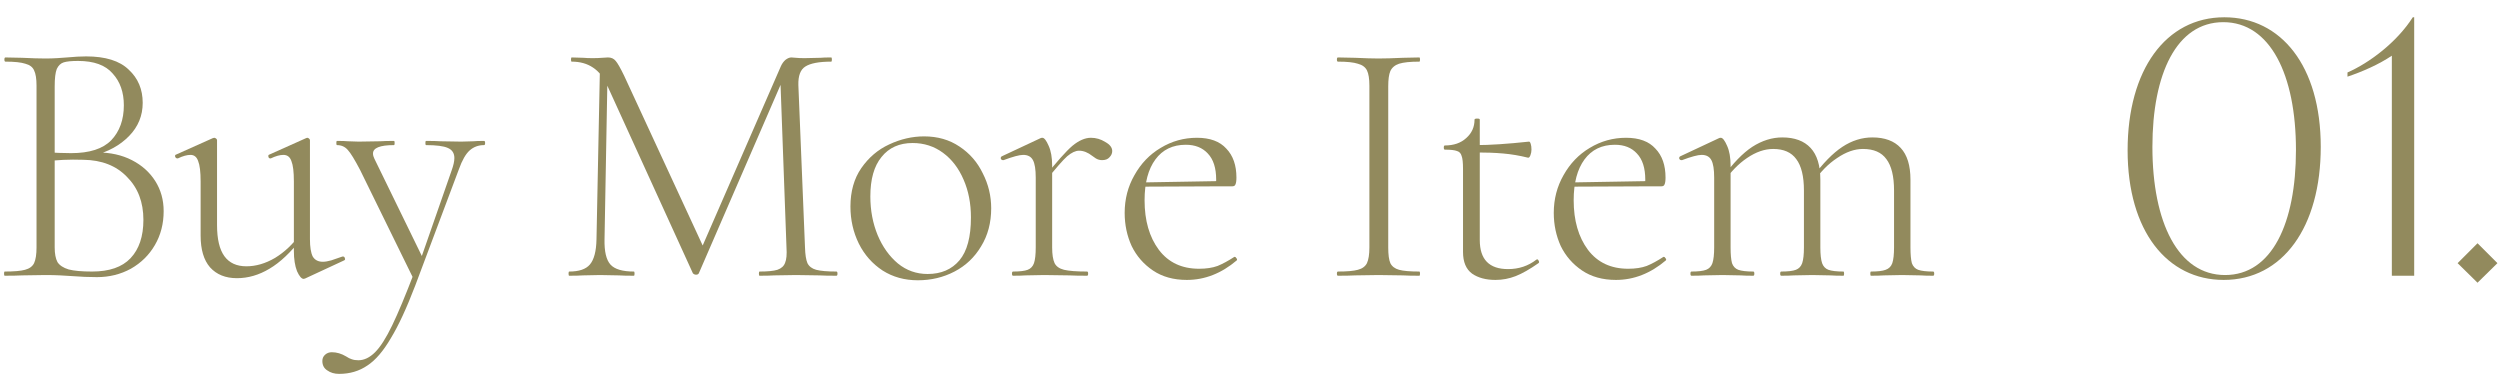 <svg width="136" height="21" viewBox="0 0 136 21" fill="none" xmlns="http://www.w3.org/2000/svg">
<path d="M101.782 15C101.757 15 101.744 14.962 101.744 14.886C101.744 14.81 101.757 14.772 101.782 14.772C102.15 14.772 102.416 14.74 102.58 14.677C102.758 14.614 102.878 14.493 102.941 14.316C103.005 14.126 103.036 13.841 103.036 13.461V10.364C103.036 9.591 102.897 9.021 102.618 8.654C102.352 8.287 101.928 8.103 101.345 8.103C100.889 8.103 100.421 8.268 99.939 8.597C99.458 8.914 99.034 9.344 98.666 9.889L98.59 9.661C99.16 8.888 99.705 8.331 100.224 7.989C100.744 7.647 101.288 7.476 101.858 7.476C102.53 7.476 103.043 7.666 103.397 8.046C103.752 8.426 103.929 9.002 103.929 9.775V13.461C103.929 13.841 103.955 14.126 104.005 14.316C104.069 14.493 104.183 14.614 104.347 14.677C104.525 14.74 104.797 14.772 105.164 14.772C105.202 14.772 105.221 14.81 105.221 14.886C105.221 14.962 105.202 15 105.164 15C104.873 15 104.645 14.994 104.48 14.981L103.473 14.962L102.485 14.981C102.308 14.994 102.074 15 101.782 15ZM96.899 15C96.861 15 96.842 14.962 96.842 14.886C96.842 14.81 96.861 14.772 96.899 14.772C97.267 14.772 97.533 14.74 97.697 14.677C97.862 14.614 97.976 14.493 98.039 14.316C98.103 14.126 98.134 13.841 98.134 13.461V10.364C98.134 9.591 97.995 9.021 97.716 8.654C97.45 8.287 97.032 8.103 96.462 8.103C95.994 8.103 95.519 8.268 95.037 8.597C94.569 8.914 94.151 9.344 93.784 9.889L93.707 9.661C94.265 8.888 94.803 8.331 95.322 7.989C95.854 7.647 96.399 7.476 96.956 7.476C97.628 7.476 98.141 7.666 98.495 8.046C98.85 8.426 99.027 9.002 99.027 9.775V13.461C99.027 13.841 99.059 14.126 99.122 14.316C99.186 14.493 99.3 14.614 99.464 14.677C99.642 14.74 99.914 14.772 100.281 14.772C100.307 14.772 100.319 14.81 100.319 14.886C100.319 14.962 100.307 15 100.281 15C99.99 15 99.756 14.994 99.578 14.981L98.59 14.962L97.583 14.981C97.419 14.994 97.191 15 96.899 15ZM92.016 15C91.978 15 91.96 14.962 91.96 14.886C91.96 14.81 91.978 14.772 92.016 14.772C92.384 14.772 92.65 14.74 92.814 14.677C92.979 14.614 93.093 14.493 93.156 14.316C93.22 14.126 93.251 13.841 93.251 13.461V9.661C93.251 9.218 93.201 8.901 93.099 8.711C92.998 8.521 92.821 8.426 92.567 8.426C92.365 8.426 92.01 8.521 91.504 8.711H91.466C91.415 8.711 91.377 8.686 91.352 8.635C91.339 8.572 91.358 8.527 91.409 8.502L93.517 7.514C93.543 7.501 93.575 7.495 93.612 7.495C93.714 7.495 93.828 7.641 93.954 7.932C94.081 8.211 94.144 8.572 94.144 9.015V13.461C94.144 13.841 94.17 14.126 94.221 14.316C94.284 14.493 94.398 14.614 94.562 14.677C94.74 14.74 95.012 14.772 95.379 14.772C95.417 14.772 95.436 14.81 95.436 14.886C95.436 14.962 95.417 15 95.379 15C95.088 15 94.86 14.994 94.695 14.981L93.707 14.962L92.701 14.981C92.536 14.994 92.308 15 92.016 15Z" fill="#928A5D"/>
<path d="M87.907 15.228C87.185 15.228 86.571 15.057 86.064 14.715C85.558 14.373 85.171 13.929 84.905 13.385C84.652 12.827 84.525 12.226 84.525 11.58C84.525 10.832 84.703 10.148 85.057 9.528C85.412 8.894 85.887 8.4 86.482 8.046C87.09 7.678 87.749 7.495 88.458 7.495C89.168 7.495 89.7 7.691 90.054 8.084C90.422 8.464 90.605 8.989 90.605 9.661C90.605 9.838 90.586 9.965 90.548 10.041C90.523 10.104 90.466 10.136 90.377 10.136H89.484C89.497 10.047 89.503 9.927 89.503 9.775C89.503 9.141 89.351 8.666 89.047 8.35C88.756 8.033 88.357 7.875 87.85 7.875C87.141 7.875 86.59 8.141 86.197 8.673C85.805 9.205 85.608 9.946 85.608 10.896C85.608 11.998 85.868 12.897 86.387 13.594C86.907 14.278 87.635 14.62 88.572 14.62C88.965 14.62 89.301 14.569 89.579 14.468C89.858 14.354 90.162 14.189 90.491 13.974H90.51C90.548 13.974 90.58 13.999 90.605 14.05C90.643 14.088 90.65 14.126 90.624 14.164C89.788 14.873 88.883 15.228 87.907 15.228ZM85.342 9.927L89.674 9.851V10.136L85.361 10.155L85.342 9.927Z" fill="#928A5D"/>
<path d="M81.355 15.228C80.836 15.228 80.411 15.114 80.082 14.886C79.753 14.645 79.588 14.252 79.588 13.708V9.186C79.588 8.844 79.563 8.609 79.512 8.483C79.474 8.343 79.392 8.255 79.265 8.217C79.138 8.166 78.917 8.141 78.6 8.141C78.562 8.141 78.543 8.103 78.543 8.027C78.543 7.951 78.562 7.913 78.6 7.913C79.081 7.913 79.468 7.78 79.759 7.514C80.063 7.248 80.215 6.912 80.215 6.507C80.215 6.469 80.266 6.45 80.367 6.45C80.456 6.45 80.5 6.469 80.5 6.507V13.062C80.5 14.113 81.013 14.639 82.039 14.639C82.622 14.639 83.135 14.468 83.578 14.126L83.616 14.107C83.654 14.107 83.686 14.138 83.711 14.202C83.736 14.252 83.73 14.29 83.692 14.316C83.223 14.645 82.812 14.879 82.457 15.019C82.102 15.158 81.735 15.228 81.355 15.228ZM83.122 8.578C82.666 8.464 82.216 8.388 81.773 8.35C81.342 8.312 80.842 8.293 80.272 8.293V7.894C81.045 7.894 82.014 7.83 83.179 7.704C83.217 7.704 83.249 7.748 83.274 7.837C83.299 7.913 83.312 8.014 83.312 8.141C83.312 8.242 83.293 8.343 83.255 8.445C83.217 8.546 83.173 8.59 83.122 8.578Z" fill="#928A5D"/>
<path d="M75.52 13.461C75.52 13.854 75.558 14.139 75.635 14.316C75.723 14.493 75.882 14.614 76.109 14.677C76.338 14.74 76.705 14.772 77.212 14.772C77.237 14.772 77.249 14.81 77.249 14.886C77.249 14.962 77.237 15 77.212 15C76.832 15 76.534 14.994 76.319 14.981L74.989 14.962L73.716 14.981C73.487 14.994 73.177 15 72.784 15C72.746 15 72.728 14.962 72.728 14.886C72.728 14.81 72.746 14.772 72.784 14.772C73.278 14.772 73.639 14.74 73.868 14.677C74.108 14.614 74.273 14.493 74.362 14.316C74.45 14.126 74.495 13.841 74.495 13.461V4.664C74.495 4.284 74.45 4.005 74.362 3.828C74.273 3.651 74.108 3.53 73.868 3.467C73.639 3.391 73.278 3.353 72.784 3.353C72.746 3.353 72.728 3.315 72.728 3.239C72.728 3.163 72.746 3.125 72.784 3.125L73.716 3.144C74.248 3.169 74.672 3.182 74.989 3.182C75.343 3.182 75.787 3.169 76.319 3.144L77.212 3.125C77.237 3.125 77.249 3.163 77.249 3.239C77.249 3.315 77.237 3.353 77.212 3.353C76.718 3.353 76.35 3.391 76.109 3.467C75.882 3.543 75.723 3.676 75.635 3.866C75.558 4.043 75.52 4.322 75.52 4.702V13.461Z" fill="#928A5D"/>
<path d="M64.564 15.228C63.842 15.228 63.227 15.057 62.721 14.715C62.214 14.373 61.828 13.929 61.562 13.385C61.308 12.827 61.182 12.226 61.182 11.58C61.182 10.832 61.359 10.148 61.714 9.528C62.068 8.894 62.543 8.4 63.139 8.046C63.747 7.678 64.405 7.495 65.115 7.495C65.824 7.495 66.356 7.691 66.711 8.084C67.078 8.464 67.262 8.989 67.262 9.661C67.262 9.838 67.243 9.965 67.205 10.041C67.179 10.104 67.122 10.136 67.034 10.136H66.141C66.153 10.047 66.16 9.927 66.16 9.775C66.16 9.141 66.008 8.666 65.704 8.35C65.412 8.033 65.013 7.875 64.507 7.875C63.797 7.875 63.246 8.141 62.854 8.673C62.461 9.205 62.265 9.946 62.265 10.896C62.265 11.998 62.524 12.897 63.044 13.594C63.563 14.278 64.291 14.62 65.229 14.62C65.621 14.62 65.957 14.569 66.236 14.468C66.514 14.354 66.818 14.189 67.148 13.974H67.167C67.205 13.974 67.236 13.999 67.262 14.05C67.3 14.088 67.306 14.126 67.281 14.164C66.445 14.873 65.539 15.228 64.564 15.228ZM61.999 9.927L66.331 9.851V10.136L62.018 10.155L61.999 9.927Z" fill="#928A5D"/>
<path d="M56.8 9.661C57.484 8.799 57.997 8.223 58.339 7.932C58.694 7.64 59.03 7.495 59.346 7.495C59.625 7.495 59.885 7.571 60.125 7.723C60.379 7.862 60.505 8.027 60.505 8.217C60.505 8.343 60.455 8.457 60.353 8.559C60.265 8.66 60.132 8.711 59.954 8.711C59.828 8.711 59.714 8.679 59.612 8.616C59.511 8.54 59.448 8.495 59.422 8.483C59.182 8.293 58.941 8.198 58.7 8.198C58.51 8.198 58.295 8.299 58.054 8.502C57.826 8.704 57.434 9.154 56.876 9.851L56.8 9.661ZM55.109 15C55.071 15 55.052 14.962 55.052 14.886C55.052 14.81 55.071 14.772 55.109 14.772C55.477 14.772 55.743 14.74 55.907 14.677C56.072 14.613 56.186 14.493 56.249 14.316C56.313 14.126 56.344 13.841 56.344 13.461V9.661C56.344 9.217 56.294 8.901 56.192 8.711C56.091 8.521 55.914 8.426 55.66 8.426C55.458 8.426 55.103 8.521 54.596 8.711H54.558C54.508 8.711 54.47 8.685 54.444 8.635C54.432 8.571 54.451 8.527 54.501 8.502L56.61 7.514C56.636 7.501 56.667 7.495 56.705 7.495C56.807 7.495 56.921 7.64 57.047 7.932C57.174 8.21 57.237 8.571 57.237 9.015V13.461C57.237 13.841 57.282 14.126 57.37 14.316C57.459 14.493 57.63 14.613 57.883 14.677C58.149 14.74 58.567 14.772 59.137 14.772C59.175 14.772 59.194 14.81 59.194 14.886C59.194 14.962 59.175 15 59.137 15C58.732 15 58.409 14.993 58.168 14.981L56.8 14.962L55.793 14.981C55.629 14.993 55.401 15 55.109 15Z" fill="#928A5D"/>
<path d="M49.931 15.247C49.209 15.247 48.569 15.07 48.012 14.715C47.454 14.348 47.024 13.86 46.72 13.252C46.416 12.631 46.264 11.96 46.264 11.238C46.264 10.415 46.46 9.718 46.853 9.148C47.258 8.565 47.765 8.135 48.373 7.856C48.993 7.565 49.627 7.419 50.273 7.419C51.007 7.419 51.647 7.603 52.192 7.97C52.749 8.337 53.173 8.825 53.465 9.433C53.769 10.028 53.921 10.662 53.921 11.333C53.921 12.118 53.737 12.809 53.37 13.404C53.015 13.999 52.534 14.455 51.926 14.772C51.318 15.089 50.653 15.247 49.931 15.247ZM50.463 14.905C51.197 14.905 51.774 14.658 52.192 14.164C52.61 13.67 52.819 12.891 52.819 11.827C52.819 11.067 52.686 10.383 52.42 9.775C52.154 9.154 51.78 8.667 51.299 8.312C50.817 7.957 50.266 7.78 49.646 7.78C48.924 7.78 48.36 8.033 47.955 8.54C47.549 9.034 47.347 9.75 47.347 10.687C47.347 11.447 47.48 12.15 47.746 12.796C48.012 13.429 48.379 13.942 48.848 14.335C49.316 14.715 49.855 14.905 50.463 14.905Z" fill="#928A5D"/>
<path d="M32.639 3.562L33.057 3.6L32.886 13.024C32.873 13.683 32.981 14.139 33.209 14.392C33.437 14.645 33.861 14.772 34.482 14.772C34.507 14.772 34.52 14.81 34.52 14.886C34.52 14.962 34.507 15 34.482 15C34.127 15 33.855 14.994 33.665 14.981L32.639 14.962L31.708 14.981C31.543 14.994 31.296 15 30.967 15C30.941 15 30.929 14.962 30.929 14.886C30.929 14.81 30.941 14.772 30.967 14.772C31.499 14.772 31.872 14.645 32.088 14.392C32.316 14.126 32.436 13.67 32.449 13.024L32.639 3.562ZM45.502 14.772C45.54 14.772 45.559 14.81 45.559 14.886C45.559 14.962 45.54 15 45.502 15C45.109 15 44.799 14.994 44.571 14.981L43.298 14.962L42.12 14.981C41.93 14.994 41.664 15 41.322 15C41.296 15 41.284 14.962 41.284 14.886C41.284 14.81 41.296 14.772 41.322 14.772C41.765 14.772 42.088 14.74 42.291 14.677C42.506 14.601 42.645 14.474 42.709 14.297C42.785 14.12 42.81 13.841 42.785 13.461L42.443 4.094L42.994 3.391L38.016 14.867C37.99 14.918 37.94 14.943 37.864 14.943C37.8 14.943 37.743 14.918 37.693 14.867L33.057 4.702C32.854 4.233 32.588 3.891 32.259 3.676C31.942 3.461 31.556 3.353 31.1 3.353C31.074 3.353 31.062 3.315 31.062 3.239C31.062 3.163 31.074 3.125 31.1 3.125L31.746 3.144C31.872 3.157 32.037 3.163 32.24 3.163C32.442 3.163 32.613 3.157 32.753 3.144C32.892 3.131 33 3.125 33.076 3.125C33.253 3.125 33.392 3.188 33.494 3.315C33.595 3.429 33.747 3.695 33.95 4.113L38.301 13.518L37.807 14.316L42.481 3.6C42.544 3.461 42.626 3.347 42.728 3.258C42.842 3.169 42.949 3.125 43.051 3.125C43.101 3.125 43.184 3.131 43.298 3.144C43.412 3.157 43.57 3.163 43.773 3.163L44.628 3.144C44.754 3.131 44.951 3.125 45.217 3.125C45.242 3.125 45.255 3.163 45.255 3.239C45.255 3.315 45.242 3.353 45.217 3.353C44.558 3.353 44.089 3.442 43.811 3.619C43.545 3.784 43.418 4.119 43.431 4.626L43.792 13.461C43.804 13.854 43.849 14.139 43.925 14.316C44.013 14.493 44.172 14.614 44.4 14.677C44.64 14.74 45.008 14.772 45.502 14.772Z" fill="#928A5D"/>
<path d="M26.333 7.666C26.371 7.666 26.39 7.704 26.39 7.78C26.39 7.856 26.371 7.894 26.333 7.894C26.029 7.894 25.769 7.989 25.554 8.179C25.338 8.369 25.142 8.711 24.965 9.205L22.59 15.532C22.121 16.761 21.678 17.717 21.26 18.401C20.854 19.098 20.43 19.592 19.987 19.883C19.543 20.187 19.03 20.339 18.448 20.339C18.194 20.339 17.979 20.276 17.802 20.149C17.624 20.035 17.536 19.864 17.536 19.636C17.536 19.497 17.586 19.383 17.688 19.294C17.789 19.205 17.909 19.161 18.049 19.161C18.315 19.161 18.574 19.237 18.828 19.389C18.942 19.465 19.043 19.516 19.132 19.541C19.233 19.579 19.353 19.598 19.493 19.598C19.809 19.598 20.113 19.452 20.405 19.161C20.696 18.87 21.006 18.382 21.336 17.698C21.665 17.014 22.064 16.058 22.533 14.829V15.247L19.588 9.243C19.296 8.686 19.075 8.325 18.923 8.16C18.771 7.983 18.574 7.894 18.334 7.894C18.308 7.894 18.296 7.856 18.296 7.78C18.296 7.704 18.308 7.666 18.334 7.666C18.6 7.666 18.796 7.672 18.923 7.685L19.512 7.704L20.69 7.685C20.867 7.672 21.114 7.666 21.431 7.666C21.456 7.666 21.469 7.704 21.469 7.78C21.469 7.856 21.456 7.894 21.431 7.894C20.671 7.894 20.291 8.046 20.291 8.35C20.291 8.439 20.316 8.534 20.367 8.635L23.027 14.088L22.647 14.791L24.566 9.281C24.667 9.002 24.718 8.774 24.718 8.597C24.718 8.331 24.597 8.147 24.357 8.046C24.129 7.945 23.736 7.894 23.179 7.894C23.153 7.894 23.141 7.856 23.141 7.78C23.141 7.704 23.153 7.666 23.179 7.666C23.521 7.666 23.78 7.672 23.958 7.685L25.098 7.704L25.763 7.685C25.877 7.672 26.067 7.666 26.333 7.666Z" fill="#928A5D"/>
<path d="M12.89 15.133C12.269 15.133 11.781 14.936 11.427 14.544C11.085 14.151 10.914 13.575 10.914 12.815V9.87C10.914 9.35 10.869 8.983 10.781 8.768C10.705 8.54 10.565 8.426 10.363 8.426C10.173 8.426 9.945 8.489 9.679 8.616H9.641C9.59 8.616 9.552 8.584 9.527 8.521C9.514 8.457 9.533 8.419 9.584 8.407L11.579 7.514L11.655 7.495C11.68 7.495 11.712 7.507 11.75 7.533C11.788 7.558 11.807 7.59 11.807 7.628V12.245C11.807 13.005 11.94 13.568 12.206 13.936C12.472 14.303 12.871 14.487 13.403 14.487C13.922 14.487 14.441 14.335 14.961 14.031C15.48 13.714 15.936 13.283 16.329 12.739L16.424 12.948C15.828 13.72 15.239 14.278 14.657 14.62C14.087 14.962 13.498 15.133 12.89 15.133ZM16.861 13.005C16.861 13.435 16.911 13.752 17.013 13.955C17.127 14.145 17.31 14.24 17.564 14.24C17.69 14.24 17.842 14.214 18.02 14.164C18.21 14.1 18.412 14.031 18.628 13.955H18.666C18.716 13.955 18.748 13.986 18.761 14.05C18.786 14.1 18.773 14.138 18.723 14.164L16.595 15.152L16.519 15.171C16.405 15.171 16.284 15.031 16.158 14.753C16.044 14.461 15.987 14.094 15.987 13.651V9.87C15.987 9.35 15.942 8.983 15.854 8.768C15.778 8.54 15.632 8.426 15.417 8.426C15.227 8.426 14.999 8.489 14.733 8.616H14.695C14.644 8.616 14.612 8.584 14.6 8.521C14.587 8.457 14.606 8.419 14.657 8.407L16.652 7.514L16.709 7.495C16.747 7.495 16.778 7.507 16.804 7.533C16.842 7.558 16.861 7.59 16.861 7.628V13.005Z" fill="#928A5D"/>
<path d="M5.293 8.293C6.003 8.293 6.63 8.432 7.174 8.711C7.719 8.99 8.143 9.37 8.447 9.851C8.751 10.332 8.903 10.877 8.903 11.485C8.903 12.169 8.745 12.783 8.428 13.328C8.112 13.873 7.675 14.303 7.117 14.62C6.56 14.924 5.946 15.076 5.274 15.076C4.844 15.076 4.388 15.057 3.906 15.019C3.729 15.006 3.52 14.993 3.279 14.981C3.039 14.968 2.766 14.962 2.462 14.962L1.208 14.981C0.98 14.993 0.664 15 0.258 15C0.233 15 0.22 14.962 0.22 14.886C0.22 14.81 0.233 14.772 0.258 14.772C0.765 14.772 1.132 14.74 1.36 14.677C1.601 14.614 1.766 14.493 1.854 14.316C1.943 14.126 1.987 13.841 1.987 13.461V4.664C1.987 4.284 1.943 4.005 1.854 3.828C1.778 3.651 1.62 3.53 1.379 3.467C1.151 3.391 0.79 3.353 0.296 3.353C0.258 3.353 0.239 3.315 0.239 3.239C0.239 3.163 0.258 3.125 0.296 3.125L1.208 3.144C1.715 3.169 2.133 3.182 2.462 3.182C2.69 3.182 2.906 3.176 3.108 3.163C3.311 3.15 3.488 3.138 3.64 3.125C4.046 3.087 4.394 3.068 4.685 3.068C5.737 3.068 6.509 3.309 7.003 3.79C7.51 4.259 7.763 4.86 7.763 5.595C7.763 6.292 7.516 6.893 7.022 7.4C6.528 7.907 5.882 8.261 5.084 8.464L5.293 8.293ZM4.248 3.315C3.894 3.315 3.634 3.34 3.469 3.391C3.305 3.442 3.178 3.562 3.089 3.752C3.013 3.942 2.975 4.259 2.975 4.702V8.426L2.405 8.274C2.95 8.312 3.438 8.331 3.868 8.331C4.869 8.331 5.597 8.097 6.053 7.628C6.509 7.147 6.737 6.513 6.737 5.728C6.737 5.019 6.535 4.442 6.129 3.999C5.737 3.543 5.11 3.315 4.248 3.315ZM5.008 14.772C5.946 14.772 6.642 14.531 7.098 14.05C7.567 13.556 7.801 12.859 7.801 11.96C7.801 10.997 7.504 10.218 6.908 9.623C6.326 9.015 5.534 8.705 4.533 8.692C3.761 8.667 3.07 8.698 2.462 8.787L2.975 8.578V13.461C2.975 13.803 3.026 14.069 3.127 14.259C3.241 14.436 3.444 14.569 3.735 14.658C4.027 14.734 4.451 14.772 5.008 14.772Z" fill="#928A5D"/>
<path d="M134.777 15.38L133.694 14.316L134.777 13.233L135.86 14.316L134.777 15.38Z" fill="#928A5D"/>
<path d="M131.256 0.94H131.332V15H130.116V3.03C129.413 3.505 128.501 3.904 127.703 4.17V3.942C128.881 3.429 130.382 2.308 131.256 0.94Z" fill="#928A5D"/>
<path d="M120.967 15.228C117.908 15.228 115.742 12.587 115.742 8.179C115.742 3.809 117.813 0.94 121.005 0.94C124.083 0.94 126.249 3.581 126.249 7.989C126.249 12.359 124.178 15.228 120.967 15.228ZM121.043 14.962C123.589 14.962 124.9 12.15 124.9 8.16C124.9 4.056 123.494 1.206 120.948 1.206C118.402 1.206 117.091 4.018 117.091 7.989C117.091 12.112 118.497 14.962 121.043 14.962Z" fill="#928A5D"/>
</svg>
